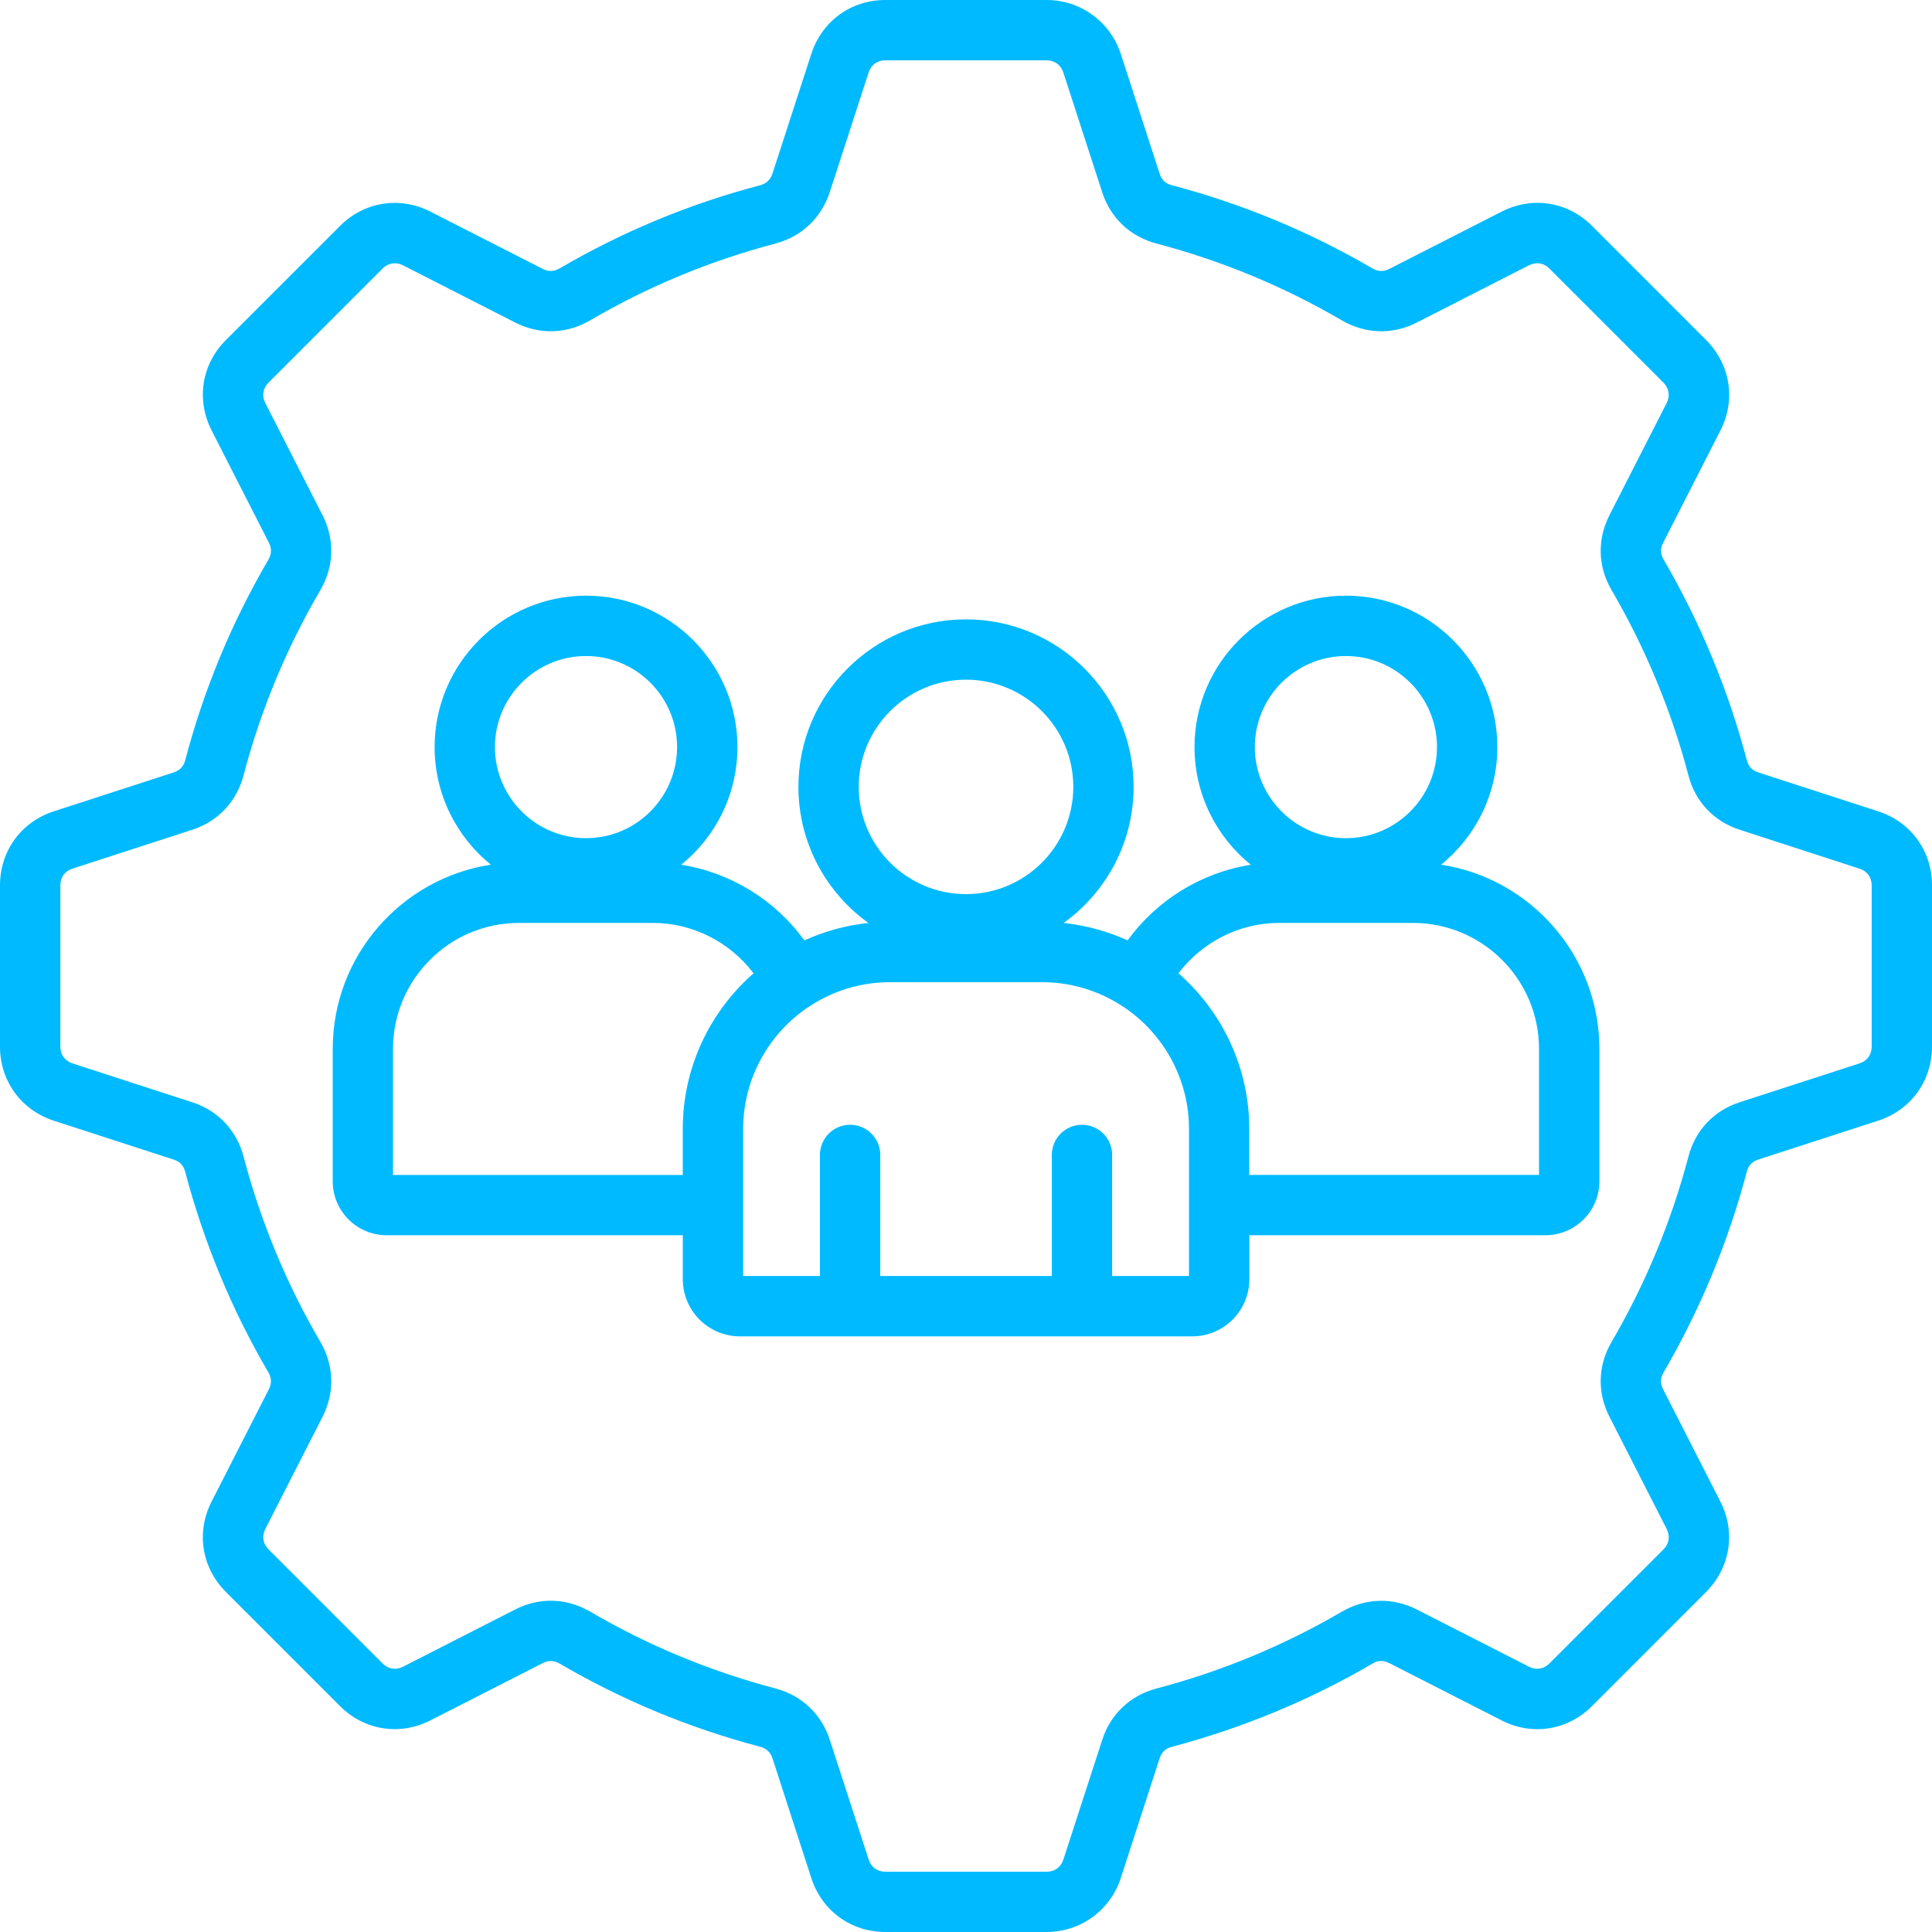 <svg width="50" height="50" viewBox="0 0 50 50" fill="none" xmlns="http://www.w3.org/2000/svg">
<path d="M48.608 20.997L45.504 19.99C45.347 19.939 45.25 19.837 45.208 19.675C44.729 17.859 44.004 16.111 43.054 14.481C42.97 14.338 42.966 14.197 43.042 14.048L44.526 11.138C44.928 10.349 44.783 9.433 44.155 8.801L41.202 5.846C40.574 5.218 39.657 5.072 38.864 5.476L35.954 6.96C35.806 7.035 35.664 7.03 35.521 6.948C33.896 5.998 32.148 5.274 30.328 4.794C30.164 4.751 30.064 4.656 30.012 4.496L29.005 1.392C28.732 0.56 27.962 0 27.087 0H22.911C22.024 0 21.273 0.546 20.997 1.393L19.991 4.493C19.938 4.652 19.834 4.751 19.673 4.794C17.842 5.276 16.095 6.002 14.484 6.946C14.337 7.03 14.195 7.035 14.047 6.96L11.137 5.476C10.345 5.073 9.428 5.219 8.8 5.847L5.846 8.8C5.218 9.428 5.072 10.345 5.476 11.138L6.96 14.048C7.035 14.196 7.03 14.338 6.948 14.481C5.997 16.106 5.272 17.853 4.794 19.674C4.751 19.835 4.654 19.939 4.497 19.99L1.389 20.998C0.545 21.274 0 22.025 0 22.911V27.087C0 27.974 0.545 28.726 1.39 29.003L4.497 30.011C4.655 30.062 4.75 30.163 4.793 30.326C5.275 32.152 5.999 33.9 6.945 35.516C7.03 35.663 7.034 35.805 6.959 35.953L5.475 38.863C5.072 39.655 5.218 40.572 5.846 41.2L8.8 44.154C9.428 44.782 10.345 44.928 11.138 44.524L14.048 43.04C14.196 42.965 14.338 42.97 14.481 43.052C16.097 43.999 17.845 44.724 19.674 45.206C19.835 45.249 19.94 45.348 19.991 45.504L20.998 48.608C21.274 49.453 22.025 50 22.912 50H27.088C27.963 50 28.733 49.441 29.005 48.607L30.012 45.503C30.063 45.345 30.164 45.25 30.327 45.207C32.153 44.725 33.9 44.001 35.517 43.055C35.665 42.969 35.804 42.965 35.954 43.041L38.864 44.525C39.656 44.929 40.573 44.782 41.201 44.154L44.156 41.198C44.781 40.568 44.927 39.652 44.524 38.862L43.04 35.952C42.965 35.803 42.968 35.662 43.053 35.518C44.002 33.891 44.727 32.143 45.208 30.321C45.249 30.163 45.345 30.061 45.501 30.01L48.608 29.003C49.453 28.727 50 27.975 50 27.087V22.911C50.001 22.024 49.454 21.273 48.608 20.997ZM48.439 27.087C48.439 27.294 48.322 27.455 48.127 27.519L45.02 28.527C44.354 28.743 43.872 29.256 43.698 29.928C43.254 31.612 42.584 33.228 41.706 34.732C41.352 35.336 41.333 36.04 41.651 36.663L43.135 39.572C43.227 39.755 43.196 39.952 43.052 40.097L40.097 43.052C39.952 43.197 39.756 43.228 39.573 43.136L36.662 41.651C36.042 41.337 35.34 41.356 34.732 41.707C33.228 42.586 31.612 43.256 29.927 43.699C29.251 43.879 28.74 44.362 28.527 45.023L27.52 48.126C27.456 48.322 27.294 48.44 27.088 48.44H22.911C22.706 48.44 22.546 48.323 22.482 48.127L21.473 45.02C21.256 44.359 20.747 43.878 20.073 43.698C18.378 43.252 16.762 42.581 15.265 41.704C14.946 41.519 14.6 41.427 14.253 41.427C13.942 41.427 13.63 41.501 13.337 41.651L10.429 43.135C10.245 43.228 10.049 43.197 9.904 43.052L6.949 40.097C6.804 39.952 6.773 39.756 6.865 39.573L8.349 36.664C8.665 36.045 8.647 35.342 8.294 34.732C7.417 33.234 6.747 31.617 6.302 29.927C6.122 29.251 5.639 28.74 4.977 28.527L1.874 27.52C1.679 27.456 1.562 27.294 1.562 27.088V22.911C1.562 22.706 1.679 22.545 1.871 22.482L4.977 21.474C5.64 21.259 6.123 20.748 6.302 20.071C6.744 18.385 7.415 16.768 8.296 15.264C8.646 14.659 8.665 13.956 8.349 13.337L6.865 10.429C6.772 10.245 6.803 10.049 6.948 9.904L9.903 6.949C10.048 6.804 10.244 6.773 10.427 6.865L13.336 8.349C13.956 8.665 14.659 8.646 15.268 8.294C16.761 7.419 18.377 6.748 20.072 6.302C20.073 6.302 20.073 6.302 20.074 6.301C20.745 6.122 21.255 5.64 21.473 4.977L22.481 1.874C22.545 1.678 22.706 1.561 22.91 1.561H27.087C27.293 1.561 27.454 1.678 27.518 1.874L28.525 4.976C28.739 5.639 29.25 6.123 29.927 6.302C31.617 6.747 33.233 7.417 34.735 8.296C35.34 8.646 36.043 8.665 36.663 8.349L39.571 6.865C39.755 6.773 39.951 6.803 40.096 6.948L43.049 9.901C43.195 10.048 43.226 10.245 43.135 10.427L41.651 13.336C41.333 13.96 41.352 14.664 41.705 15.267C42.584 16.775 43.255 18.391 43.697 20.069C43.872 20.747 44.356 21.259 45.023 21.474L48.126 22.482C48.322 22.546 48.439 22.706 48.439 22.911V27.087ZM37.297 22.378C38.182 21.659 38.751 20.562 38.751 19.333C38.751 17.173 36.994 15.416 34.834 15.416C32.672 15.416 30.914 17.173 30.914 19.333C30.914 20.563 31.483 21.661 32.371 22.38C31.097 22.579 29.941 23.291 29.183 24.338C28.669 24.104 28.112 23.948 27.527 23.886C28.623 23.098 29.338 21.813 29.338 20.364C29.338 17.973 27.392 16.029 25 16.029C22.609 16.029 20.663 17.973 20.663 20.364C20.663 21.813 21.378 23.098 22.474 23.886C21.888 23.947 21.331 24.104 20.817 24.338C20.061 23.291 18.904 22.579 17.629 22.38C18.517 21.662 19.085 20.563 19.085 19.333C19.085 17.173 17.328 15.416 15.168 15.416C13.007 15.416 11.248 17.173 11.248 19.333C11.248 20.562 11.817 21.659 12.703 22.378C10.389 22.731 8.611 24.735 8.611 27.146V30.573C8.611 31.342 9.237 31.968 10.006 31.968H17.671V33.106C17.671 33.922 18.334 34.585 19.15 34.585H30.854C31.67 34.585 32.333 33.922 32.333 33.106V31.968H39.995C40.765 31.968 41.393 31.342 41.393 30.573V27.146C41.391 24.735 39.612 22.732 37.297 22.378ZM34.834 16.978C36.133 16.978 37.189 18.035 37.189 19.333C37.189 20.634 36.133 21.692 34.834 21.692C33.533 21.692 32.475 20.634 32.475 19.333C32.475 18.035 33.533 16.978 34.834 16.978ZM25 17.59C26.532 17.59 27.777 18.834 27.777 20.364C27.777 21.895 26.532 23.14 25 23.14C23.469 23.14 22.224 21.895 22.224 20.364C22.224 18.834 23.469 17.59 25 17.59ZM15.167 16.978C16.466 16.978 17.523 18.035 17.523 19.333C17.523 20.634 16.466 21.692 15.167 21.692C13.867 21.692 12.809 20.634 12.809 19.333C12.809 18.035 13.867 16.978 15.167 16.978ZM10.171 30.407V27.146C10.171 25.348 11.634 23.885 13.432 23.885H16.901C17.926 23.885 18.891 24.382 19.502 25.189C18.38 26.172 17.67 27.615 17.67 29.22V30.408H10.171V30.407ZM30.769 33.023H28.782V29.889C28.782 29.458 28.432 29.109 28.002 29.109C27.571 29.109 27.221 29.459 27.221 29.889V33.023H22.781V29.889C22.781 29.458 22.431 29.109 22 29.109C21.57 29.109 21.22 29.459 21.22 29.889V33.023H19.233V29.219C19.233 27.902 19.907 26.739 20.928 26.057C20.949 26.045 20.967 26.033 20.986 26.02C21.596 25.627 22.307 25.418 23.034 25.419H26.967C27.713 25.419 28.409 25.635 28.997 26.007C29.024 26.028 29.053 26.046 29.085 26.063C30.101 26.746 30.771 27.906 30.771 29.219V33.023H30.769ZM39.83 30.407H32.331V29.219C32.331 27.614 31.62 26.171 30.498 25.188C31.11 24.382 32.075 23.885 33.097 23.885H36.566C38.366 23.885 39.83 25.348 39.83 27.146V30.407Z" fill="#00BAFF"/>
</svg>
